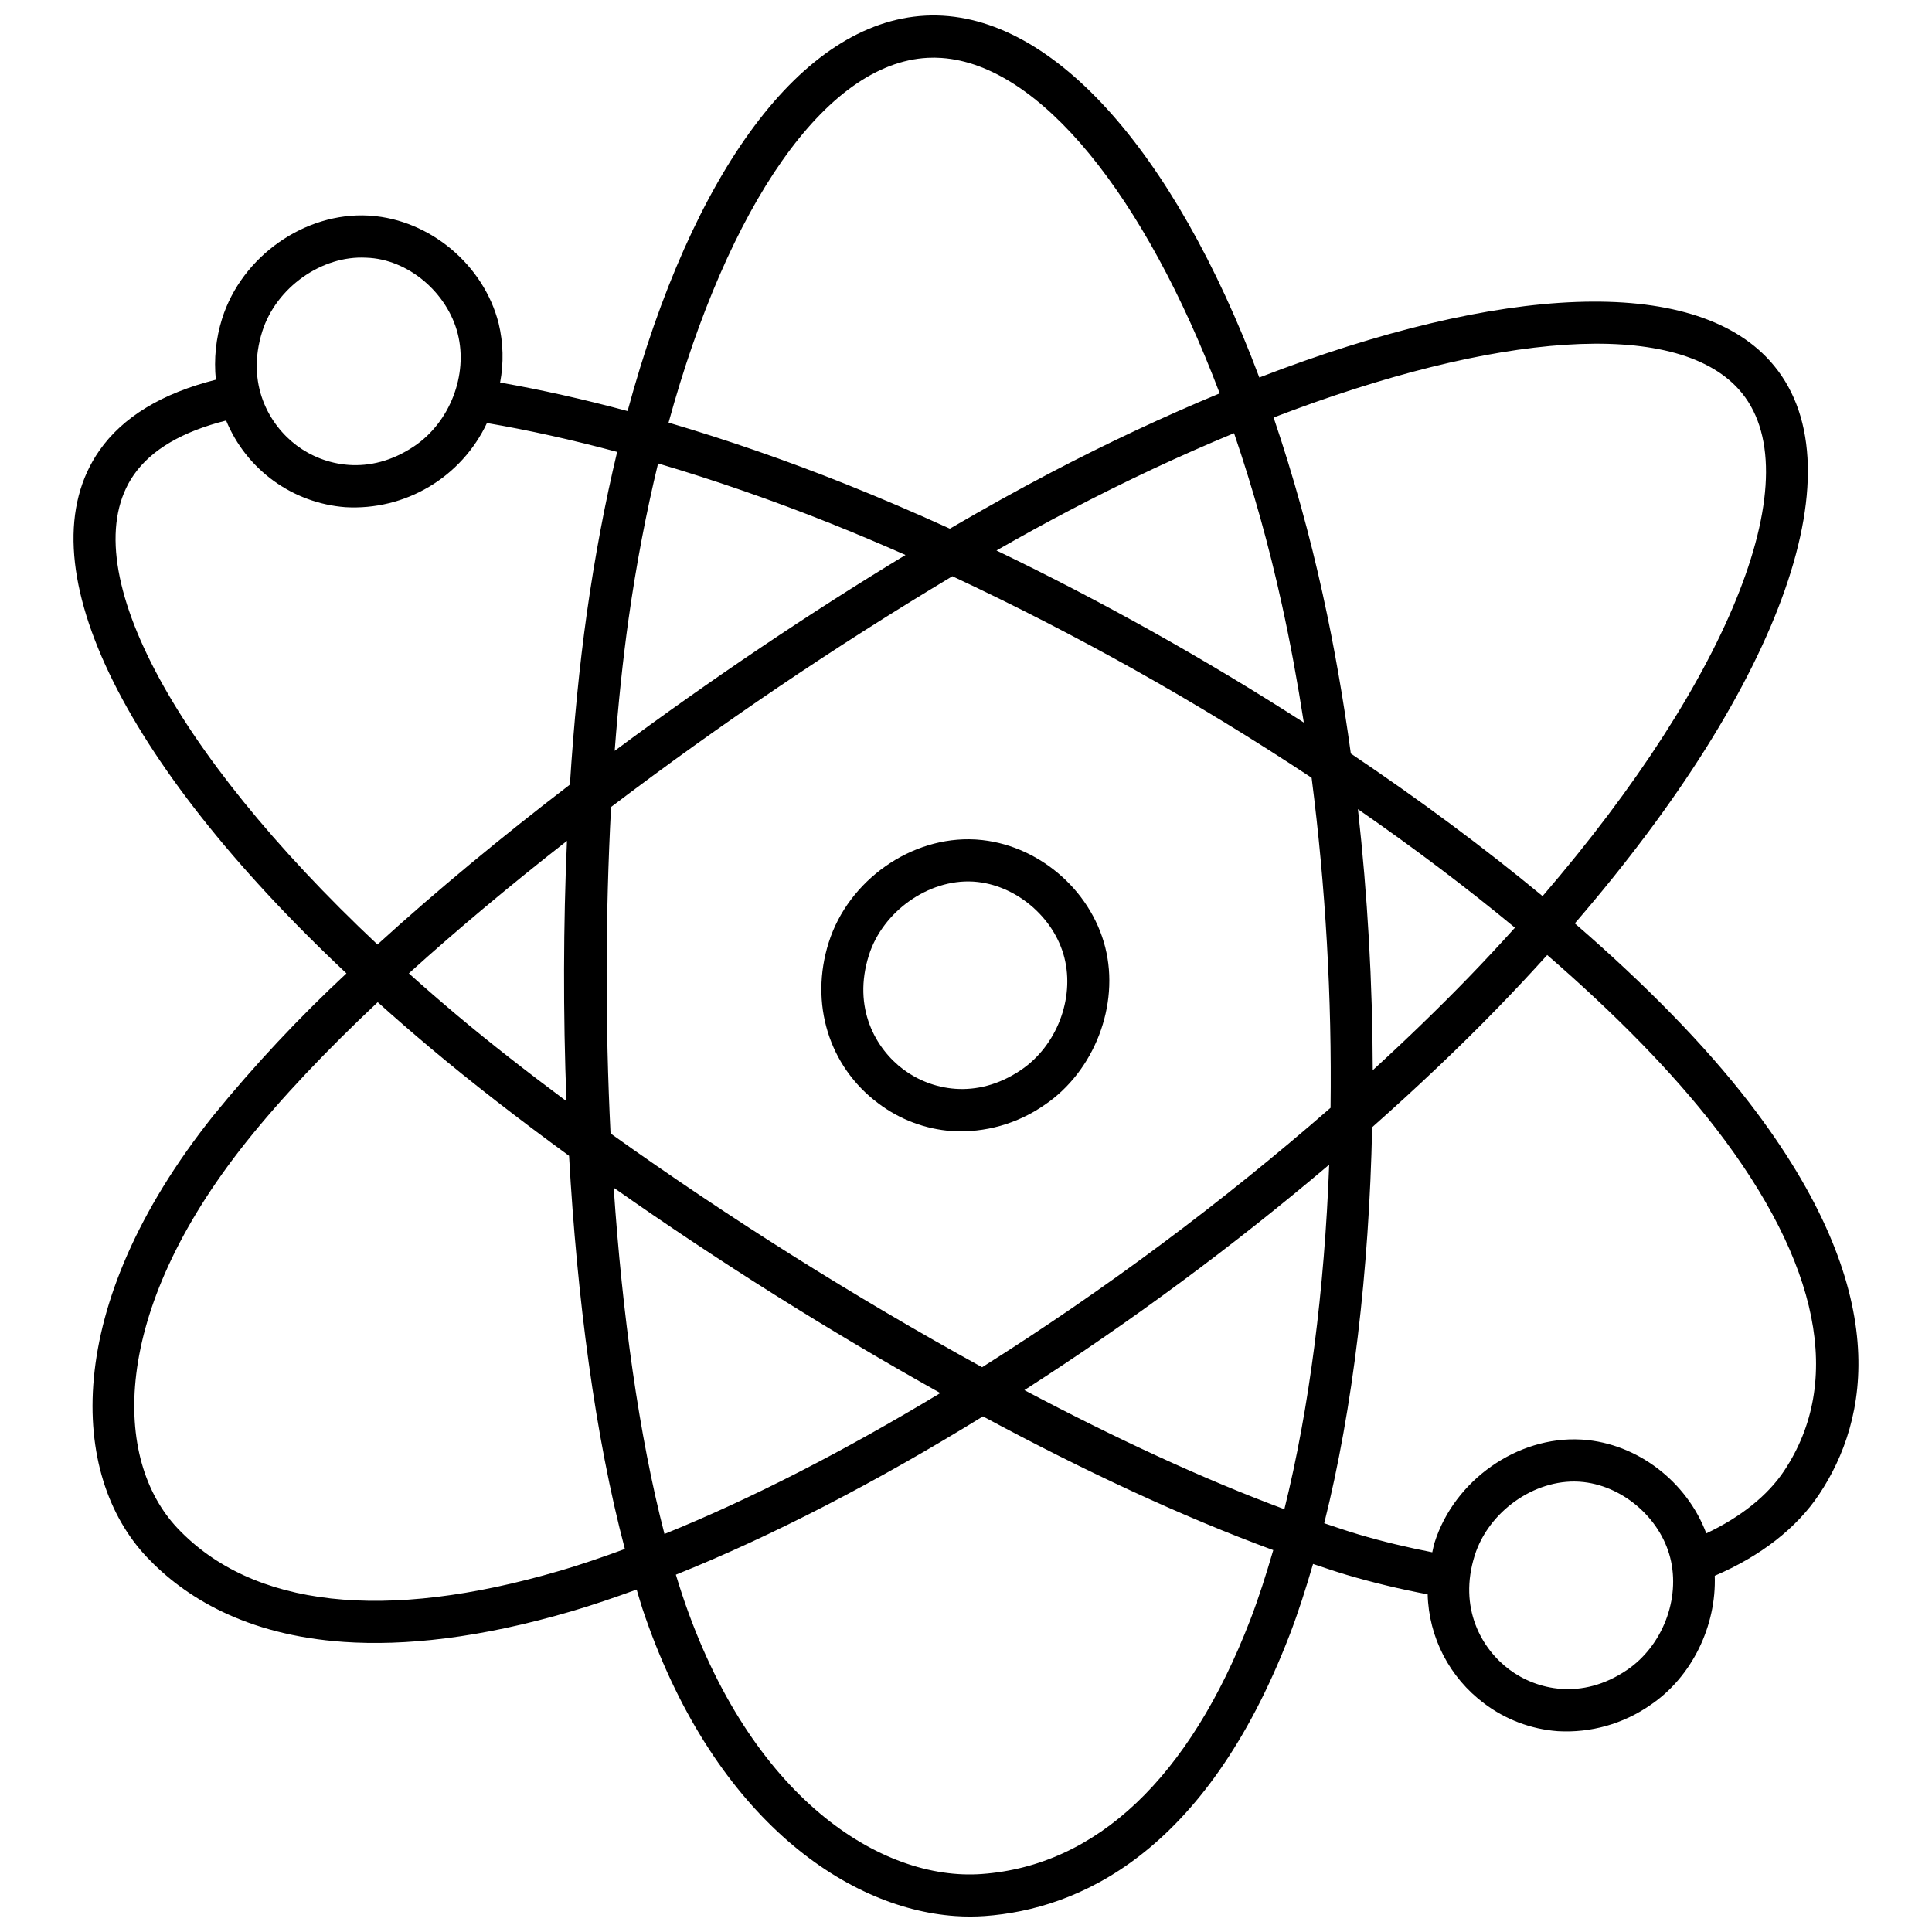 <?xml version="1.0" encoding="UTF-8"?>
<!-- Uploaded to: ICON Repo, www.iconrepo.com, Generator: ICON Repo Mixer Tools -->
<svg width="800px" height="800px" version="1.1" viewBox="144 144 512 512" xmlns="http://www.w3.org/2000/svg">
 <defs>
  <clipPath id="a">
   <path d="m163 148.09h474v503.81h-474z"/>
  </clipPath>
 </defs>
 <g clip-path="url(#a)">
  <path d="m607.51 436.14c-11.75-15.246-27.551-31.328-46.172-47.43 55.184-63.934 76.055-122.11 51.715-149.06-20.555-22.762-71.152-20.367-135.32 4.394-22.789-60.688-55.711-97.594-88.504-95.895-32.793 1.715-61.754 41.371-78.914 104.79-11.656-3.133-22.961-5.664-33.781-7.559 0.98-5.188 0.852-10.527-0.387-15.664-3.926-15.52-18.18-27.453-34-28.555-0.152-0.012-0.305-0.02-0.461-0.031-16.906-0.945-33.602 10.785-38.824 27.297-1.648 5.231-2.215 10.746-1.66 16.203-14.27 3.59-24.664 9.879-30.871 18.777-20.27 29.047 5.312 81.973 65.48 138.55-12.633 11.766-24.441 24.383-35.34 37.766-40.441 50.789-37.965 95.32-17.562 116.92 9.883 10.469 26.086 20.672 52.191 22.48 16.074 1.113 35.918-0.957 60.332-8.109 5.582-1.637 11.383-3.621 17.285-5.769 0.508 1.645 0.977 3.398 1.508 4.988 18.203 54.496 53.379 79.492 82.906 81.539h-0.004c2.613 0.184 5.234 0.184 7.848 0 24.449-1.77 58.309-16.137 80.812-74.559 2.25-5.848 4.269-12.191 6.184-18.75 2.941 0.973 5.922 2 8.77 2.848v0.004c7.109 2.094 14.32 3.828 21.605 5.199 0.293 11.41 5.801 22.051 14.938 28.887 5.668 4.297 12.457 6.859 19.551 7.379 8.727 0.508 17.371-1.934 24.539-6.934 11.07-7.469 17.52-21.039 17.051-34.25 12.164-5.215 21.707-12.625 27.691-21.617 12.98-19.516 20.289-53.367-18.609-103.84zm-2.754-189c19.785 21.902-1.988 76.285-51.957 134.34-15.453-12.793-32.594-25.52-50.816-37.785-1.969-14.32-4.391-28.41-7.391-41.98h0.004c-3.484-15.918-7.852-31.633-13.078-47.07 58.777-22.594 106.27-26.309 123.24-7.504zm-59.281 142.71c-3.981 4.414-8.09 8.836-12.379 13.262-7.996 8.25-16.484 16.434-25.301 24.5-0.059-23.113-1.371-46.203-3.93-69.176 14.828 10.277 28.82 20.824 41.609 31.414zm-48.863 47.73c-28.965 25.262-59.836 48.246-92.34 68.75-34.004-18.715-66.883-39.402-98.473-61.957-1.426-28.82-1.379-57.695 0.141-86.512 29.02-22.016 59.215-42.43 90.453-61.156 33 15.445 64.816 33.297 95.199 53.41 3.719 29.004 5.394 58.23 5.019 87.465zm-12.914-133.45c2.254 10.199 4.164 20.703 5.828 31.355-26.188-16.859-53.391-32.09-81.453-45.602 6.637-3.793 13.086-7.34 19.273-10.582 14.965-7.848 29.602-14.676 43.691-20.504 5.07 14.859 9.297 29.996 12.66 45.332zm-93.883-144.81c1.242-0.066 2.484-0.055 3.723 0.035 26.059 1.809 53.805 36.359 73.691 88.891-14.477 6.004-29.527 13.016-45.066 21.168-8.449 4.43-17.32 9.363-26.441 14.688-9.191-4.188-18.363-8.117-27.516-11.781-15.91-6.352-31.695-11.801-47.031-16.32 15.746-57.484 41.586-95.27 68.641-96.68zm-79.246 148.78c2.047-14.531 4.695-28.332 7.828-41.281 14.875 4.398 30.199 9.691 45.664 15.867 6.617 2.641 13.262 5.453 19.914 8.387-25.039 15.164-51.598 32.984-77.078 51.906 0.941-12.41 2.164-24.156 3.672-34.879zm-97.055-76.301c3.676-11.598 15.773-20.172 27.551-19.508 11.121 0.344 21.5 9.289 24.25 20.172 2.75 10.883-2.078 23.402-11.504 29.762-11.996 8.098-23.953 5.238-31.156-0.141-7.312-5.477-13.562-16.305-9.141-30.285zm-34.023 38c4.633-6.637 12.852-11.445 24.434-14.352 2.629 6.375 6.973 11.898 12.551 15.953 5.582 4.055 12.176 6.481 19.051 7.008 7.766 0.453 15.488-1.43 22.176-5.402s12.031-9.859 15.344-16.895c11.008 1.875 22.562 4.441 34.504 7.652-3.199 13.363-5.902 27.652-8.039 42.781-1.953 13.863-3.453 29.199-4.481 45.383-18.117 13.887-35.449 28.211-51 42.379-54.75-51.492-81.008-100.9-64.539-124.51zm114.62 166.02c-10.438-7.769-20.191-15.387-28.805-22.617-4.461-3.75-8.777-7.496-12.957-11.25 12.902-11.68 27.078-23.508 41.902-35.113-0.969 22.223-1.039 45.641-0.141 68.98zm-1.816 124.47c-46.414 13.598-81.43 9.684-101.27-11.316-17.082-18.098-18.086-56.742 18.184-102.29 9.348-11.734 21.27-24.273 34.891-37.098 4.5 4.047 9.172 8.105 14.016 12.176 10.891 9.152 23.305 18.773 36.688 28.535 2.133 37.762 6.91 74.414 14.793 104.2-5.91 2.168-11.723 4.168-17.305 5.801zm14.34-101.54c27.898 19.617 56.789 37.781 86.559 54.426-25.195 15.211-50.105 28.043-73.105 37.344-6.797-26.266-11.188-58.352-13.453-91.77zm168.73 114.45c-16.137 41.914-40.754 65.23-71.184 67.43-26.617 1.941-61.41-20.195-79.363-73.934-0.586-1.75-1.148-3.559-1.707-5.387 25.535-10.242 53.355-24.68 81.379-41.953 26.645 14.344 52.984 26.66 76.938 35.438-1.875 6.441-3.856 12.672-6.062 18.406zm9.008-29.25c-21.383-7.934-44.902-18.844-68.898-31.551 28.207-18.121 55.191-38.078 80.773-59.746-1.258 33.16-5.242 64.559-11.875 91.297zm90.762 42.637c-11.996 8.105-23.953 5.242-31.156-0.141-7.32-5.469-13.566-16.297-9.152-30.281 3.676-11.598 15.773-20.172 27.551-19.512 0.102 0 0.203 0.012 0.305 0.02 10.961 0.762 21.215 9.371 23.945 20.152 2.766 10.887-2.074 23.402-11.492 29.762zm41.684-52.797c-4.359 6.555-11.59 12.309-20.633 16.566-5.113-13.648-18.203-23.824-32.719-24.832-0.152-0.012-0.305-0.02-0.461-0.027-16.906-0.945-33.602 10.789-38.824 27.297-0.273 0.855-0.398 1.715-0.613 2.574-6.426-1.258-12.977-2.785-19.645-4.766-2.91-0.863-5.969-1.918-8.992-2.926 7.629-30.453 11.891-66.812 12.703-104.95 11.77-10.438 23.051-21.082 33.484-31.844 4.473-4.613 8.777-9.215 12.906-13.793 18.004 15.59 33.277 31.137 44.633 45.871 27.602 35.797 33.875 67.203 18.16 90.824z"/>
 </g>
 <path d="m402.9 366.5c-0.152-0.012-0.305-0.023-0.461-0.031-16.906-0.945-33.594 10.785-38.82 27.297-5.106 16.117 0.039 32.84 13.105 42.602 5.664 4.301 12.457 6.863 19.551 7.379 8.727 0.512 17.367-1.93 24.539-6.93 13.195-8.906 19.961-26.469 16.09-41.762-3.93-15.523-18.184-27.457-34.004-28.555zm11.664 61.059c-11.996 8.105-23.957 5.234-31.156-0.141-7.32-5.473-13.566-16.301-9.141-30.281 3.676-11.598 15.773-20.172 27.551-19.512 0.102 0 0.203 0.012 0.305 0.02 10.961 0.762 21.223 9.375 23.953 20.156 2.754 10.879-2.09 23.398-11.512 29.758z"/>
</svg>